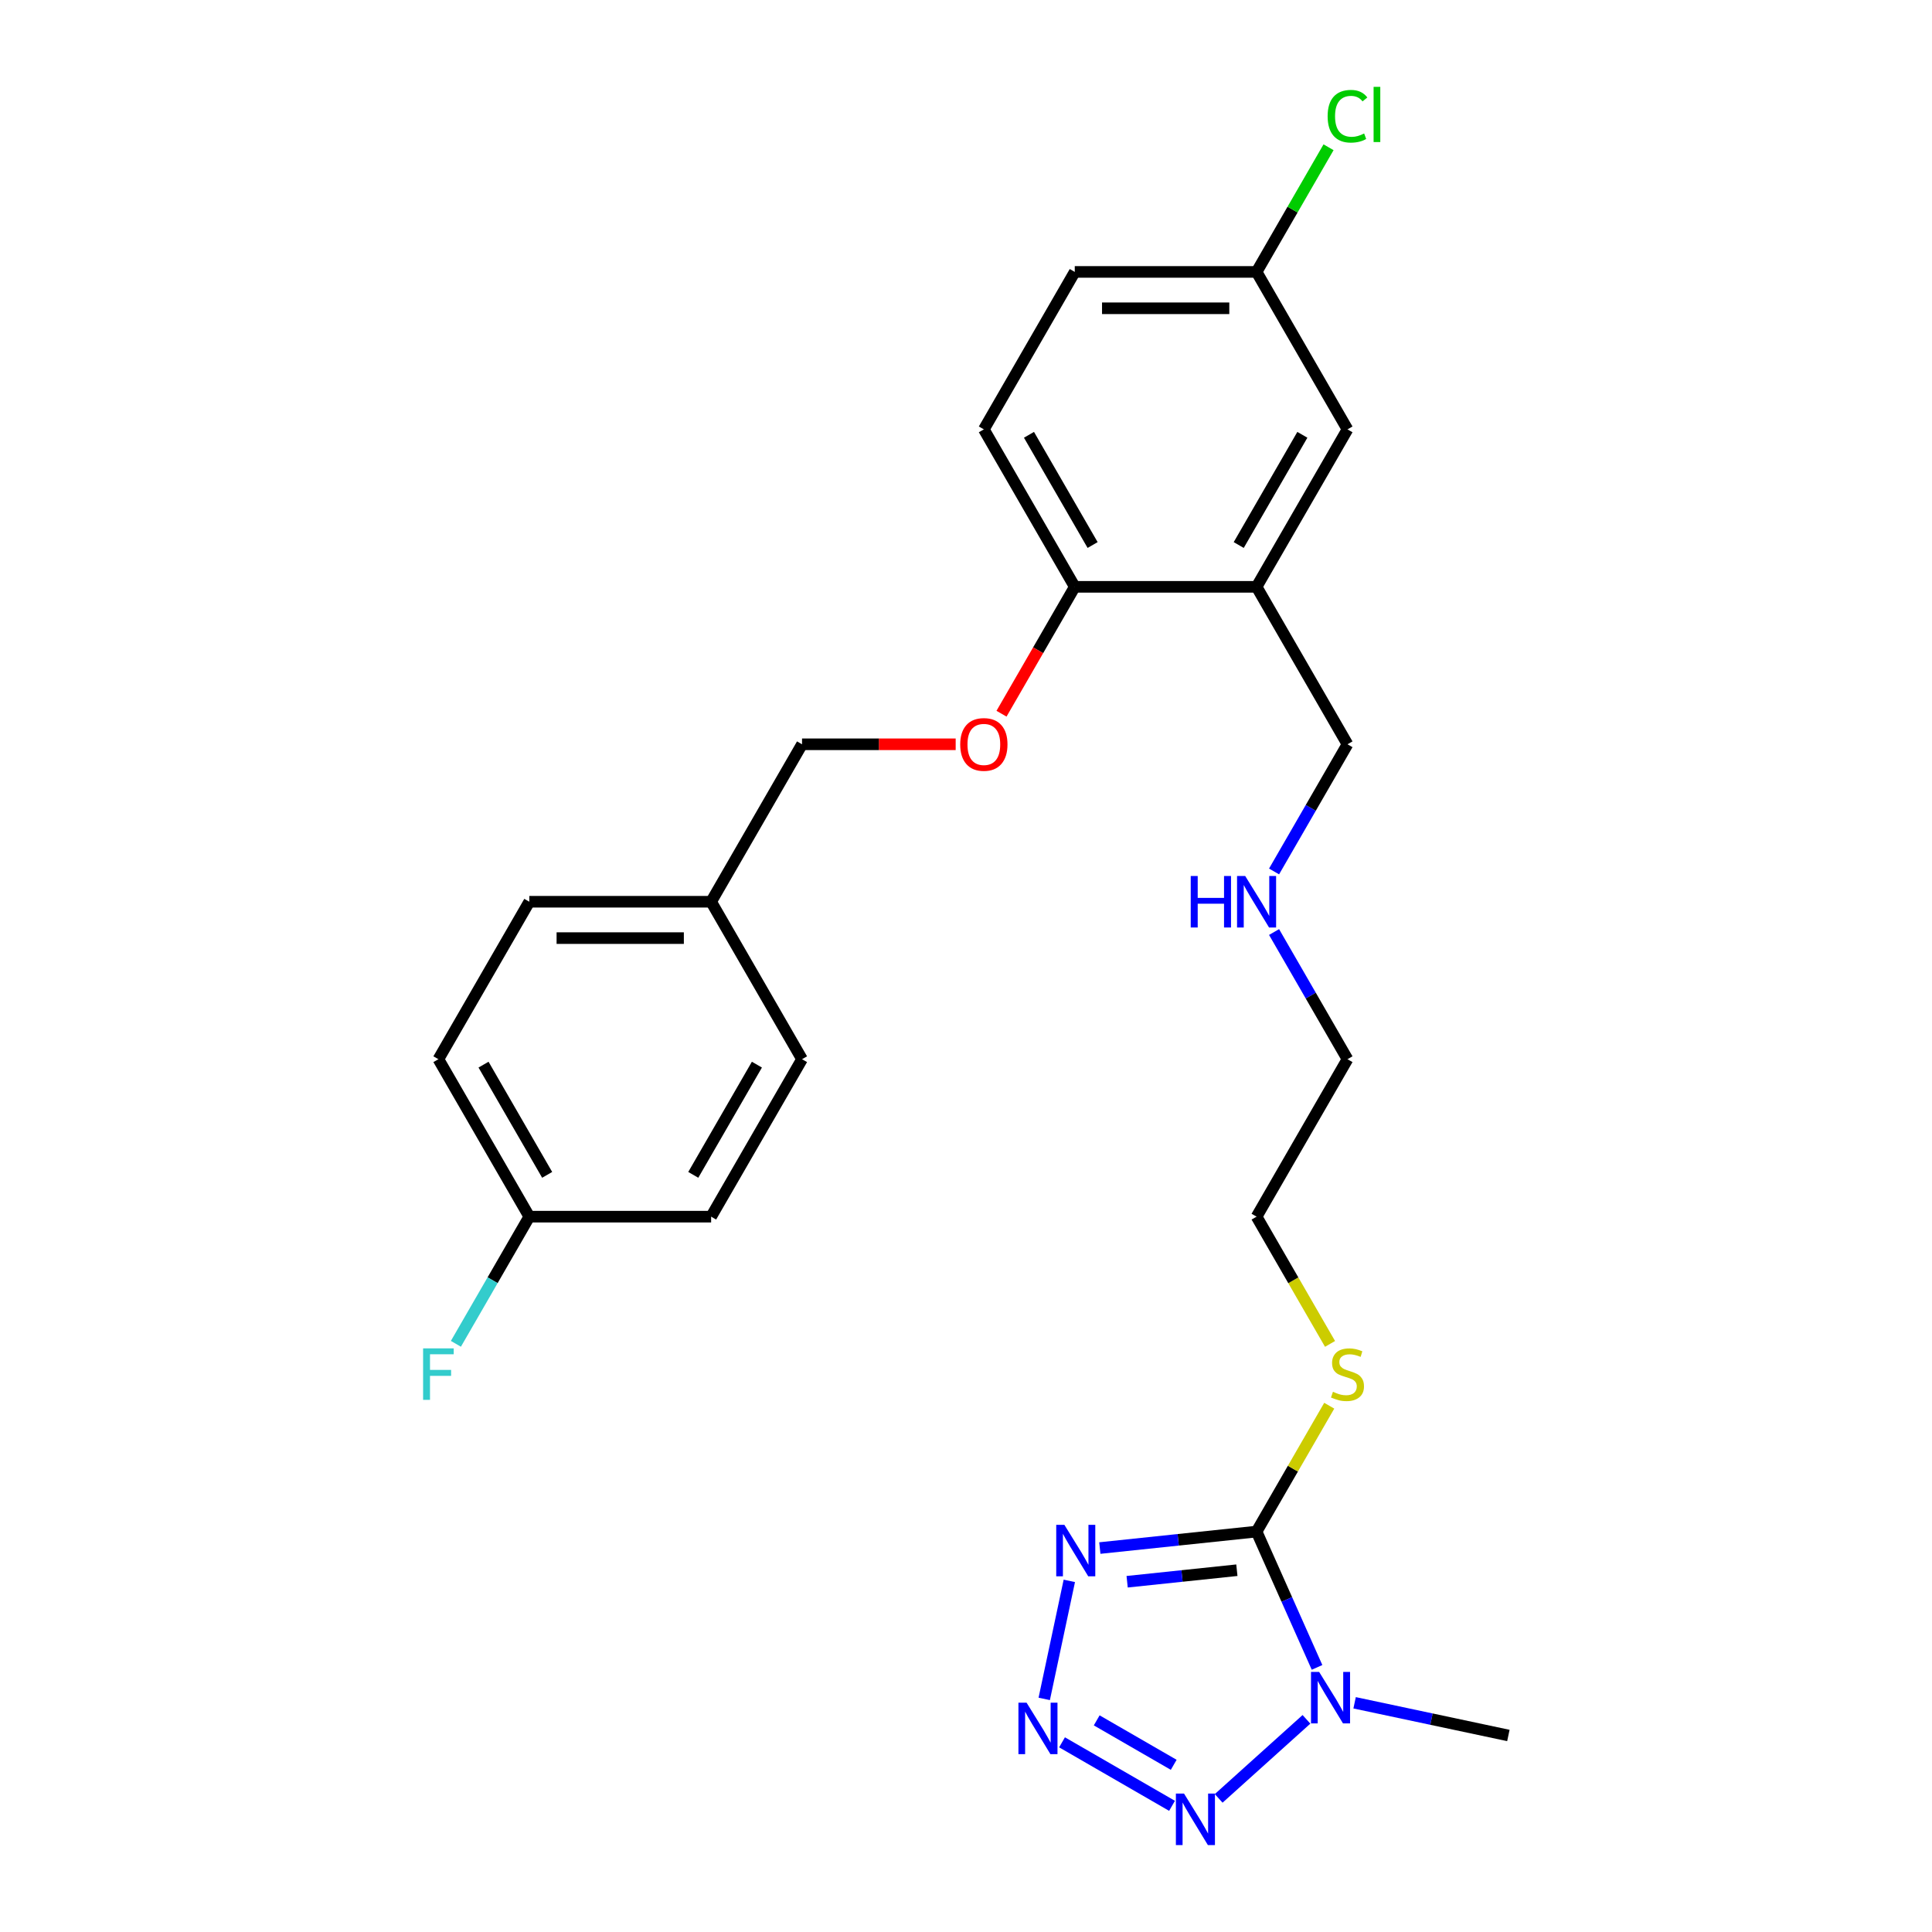 <?xml version='1.0' encoding='iso-8859-1'?>
<svg version='1.1' baseProfile='full'
              xmlns='http://www.w3.org/2000/svg'
                      xmlns:rdkit='http://www.rdkit.org/xml'
                      xmlns:xlink='http://www.w3.org/1999/xlink'
                  xml:space='preserve'
width='1000px' height='1000px' viewBox='0 0 1000 1000'>
<!-- END OF HEADER -->
<rect style='opacity:1.0;fill:#FFFFFF;stroke:none' width='1000' height='1000' x='0' y='0'> </rect>
<path class='bond-0' d='M 650.403,792.741 L 666.051,827.888' style='fill:none;fill-rule:evenodd;stroke:#000000;stroke-width:6px;stroke-linecap:butt;stroke-linejoin:miter;stroke-opacity:1' />
<path class='bond-0' d='M 666.051,827.888 L 681.699,863.035' style='fill:none;fill-rule:evenodd;stroke:#0000FF;stroke-width:6px;stroke-linecap:butt;stroke-linejoin:miter;stroke-opacity:1' />
<path class='bond-1' d='M 650.403,792.741 L 609.836,797.005' style='fill:none;fill-rule:evenodd;stroke:#000000;stroke-width:6px;stroke-linecap:butt;stroke-linejoin:miter;stroke-opacity:1' />
<path class='bond-1' d='M 609.836,797.005 L 569.27,801.269' style='fill:none;fill-rule:evenodd;stroke:#0000FF;stroke-width:6px;stroke-linecap:butt;stroke-linejoin:miter;stroke-opacity:1' />
<path class='bond-1' d='M 640.2,812.739 L 611.804,815.723' style='fill:none;fill-rule:evenodd;stroke:#000000;stroke-width:6px;stroke-linecap:butt;stroke-linejoin:miter;stroke-opacity:1' />
<path class='bond-1' d='M 611.804,815.723 L 583.407,818.708' style='fill:none;fill-rule:evenodd;stroke:#0000FF;stroke-width:6px;stroke-linecap:butt;stroke-linejoin:miter;stroke-opacity:1' />
<path class='bond-8' d='M 650.403,792.741 L 669.208,760.169' style='fill:none;fill-rule:evenodd;stroke:#000000;stroke-width:6px;stroke-linecap:butt;stroke-linejoin:miter;stroke-opacity:1' />
<path class='bond-8' d='M 669.208,760.169 L 688.013,727.597' style='fill:none;fill-rule:evenodd;stroke:#CCCC00;stroke-width:6px;stroke-linecap:butt;stroke-linejoin:miter;stroke-opacity:1' />
<path class='bond-3' d='M 676.22,889.932 L 630.785,930.842' style='fill:none;fill-rule:evenodd;stroke:#0000FF;stroke-width:6px;stroke-linecap:butt;stroke-linejoin:miter;stroke-opacity:1' />
<path class='bond-11' d='M 701.14,881.361 L 740.935,889.82' style='fill:none;fill-rule:evenodd;stroke:#0000FF;stroke-width:6px;stroke-linecap:butt;stroke-linejoin:miter;stroke-opacity:1' />
<path class='bond-11' d='M 740.935,889.82 L 780.731,898.279' style='fill:none;fill-rule:evenodd;stroke:#000000;stroke-width:6px;stroke-linecap:butt;stroke-linejoin:miter;stroke-opacity:1' />
<path class='bond-2' d='M 553.478,818.257 L 540.491,879.352' style='fill:none;fill-rule:evenodd;stroke:#0000FF;stroke-width:6px;stroke-linecap:butt;stroke-linejoin:miter;stroke-opacity:1' />
<path class='bond-26' d='M 549.704,901.823 L 606.644,934.697' style='fill:none;fill-rule:evenodd;stroke:#0000FF;stroke-width:6px;stroke-linecap:butt;stroke-linejoin:miter;stroke-opacity:1' />
<path class='bond-26' d='M 567.656,890.454 L 607.513,913.466' style='fill:none;fill-rule:evenodd;stroke:#0000FF;stroke-width:6px;stroke-linecap:butt;stroke-linejoin:miter;stroke-opacity:1' />
<path class='bond-4' d='M 650.403,303.742 L 697.456,385.242' style='fill:none;fill-rule:evenodd;stroke:#000000;stroke-width:6px;stroke-linecap:butt;stroke-linejoin:miter;stroke-opacity:1' />
<path class='bond-5' d='M 650.403,303.742 L 556.295,303.742' style='fill:none;fill-rule:evenodd;stroke:#000000;stroke-width:6px;stroke-linecap:butt;stroke-linejoin:miter;stroke-opacity:1' />
<path class='bond-6' d='M 650.403,303.742 L 697.456,222.243' style='fill:none;fill-rule:evenodd;stroke:#000000;stroke-width:6px;stroke-linecap:butt;stroke-linejoin:miter;stroke-opacity:1' />
<path class='bond-6' d='M 641.161,282.107 L 674.098,225.057' style='fill:none;fill-rule:evenodd;stroke:#000000;stroke-width:6px;stroke-linecap:butt;stroke-linejoin:miter;stroke-opacity:1' />
<path class='bond-7' d='M 556.295,303.742 L 537.337,336.578' style='fill:none;fill-rule:evenodd;stroke:#000000;stroke-width:6px;stroke-linecap:butt;stroke-linejoin:miter;stroke-opacity:1' />
<path class='bond-7' d='M 537.337,336.578 L 518.38,369.413' style='fill:none;fill-rule:evenodd;stroke:#FF0000;stroke-width:6px;stroke-linecap:butt;stroke-linejoin:miter;stroke-opacity:1' />
<path class='bond-9' d='M 556.295,303.742 L 509.241,222.243' style='fill:none;fill-rule:evenodd;stroke:#000000;stroke-width:6px;stroke-linecap:butt;stroke-linejoin:miter;stroke-opacity:1' />
<path class='bond-9' d='M 565.537,282.107 L 532.599,225.057' style='fill:none;fill-rule:evenodd;stroke:#000000;stroke-width:6px;stroke-linecap:butt;stroke-linejoin:miter;stroke-opacity:1' />
<path class='bond-10' d='M 697.456,222.243 L 650.403,140.743' style='fill:none;fill-rule:evenodd;stroke:#000000;stroke-width:6px;stroke-linecap:butt;stroke-linejoin:miter;stroke-opacity:1' />
<path class='bond-12' d='M 494.654,385.242 L 454.893,385.242' style='fill:none;fill-rule:evenodd;stroke:#FF0000;stroke-width:6px;stroke-linecap:butt;stroke-linejoin:miter;stroke-opacity:1' />
<path class='bond-12' d='M 454.893,385.242 L 415.133,385.242' style='fill:none;fill-rule:evenodd;stroke:#000000;stroke-width:6px;stroke-linecap:butt;stroke-linejoin:miter;stroke-opacity:1' />
<path class='bond-24' d='M 688.426,695.601 L 669.414,662.671' style='fill:none;fill-rule:evenodd;stroke:#CCCC00;stroke-width:6px;stroke-linecap:butt;stroke-linejoin:miter;stroke-opacity:1' />
<path class='bond-24' d='M 669.414,662.671 L 650.403,629.742' style='fill:none;fill-rule:evenodd;stroke:#000000;stroke-width:6px;stroke-linecap:butt;stroke-linejoin:miter;stroke-opacity:1' />
<path class='bond-27' d='M 509.241,222.243 L 556.295,140.743' style='fill:none;fill-rule:evenodd;stroke:#000000;stroke-width:6px;stroke-linecap:butt;stroke-linejoin:miter;stroke-opacity:1' />
<path class='bond-15' d='M 650.403,140.743 L 556.295,140.743' style='fill:none;fill-rule:evenodd;stroke:#000000;stroke-width:6px;stroke-linecap:butt;stroke-linejoin:miter;stroke-opacity:1' />
<path class='bond-15' d='M 636.286,159.564 L 570.411,159.564' style='fill:none;fill-rule:evenodd;stroke:#000000;stroke-width:6px;stroke-linecap:butt;stroke-linejoin:miter;stroke-opacity:1' />
<path class='bond-17' d='M 650.403,140.743 L 669.029,108.481' style='fill:none;fill-rule:evenodd;stroke:#000000;stroke-width:6px;stroke-linecap:butt;stroke-linejoin:miter;stroke-opacity:1' />
<path class='bond-17' d='M 669.029,108.481 L 687.655,76.22' style='fill:none;fill-rule:evenodd;stroke:#00CC00;stroke-width:6px;stroke-linecap:butt;stroke-linejoin:miter;stroke-opacity:1' />
<path class='bond-14' d='M 415.133,385.242 L 368.079,466.742' style='fill:none;fill-rule:evenodd;stroke:#000000;stroke-width:6px;stroke-linecap:butt;stroke-linejoin:miter;stroke-opacity:1' />
<path class='bond-13' d='M 273.971,629.742 L 226.917,548.242' style='fill:none;fill-rule:evenodd;stroke:#000000;stroke-width:6px;stroke-linecap:butt;stroke-linejoin:miter;stroke-opacity:1' />
<path class='bond-13' d='M 283.213,608.106 L 250.275,551.056' style='fill:none;fill-rule:evenodd;stroke:#000000;stroke-width:6px;stroke-linecap:butt;stroke-linejoin:miter;stroke-opacity:1' />
<path class='bond-18' d='M 273.971,629.742 L 254.97,662.652' style='fill:none;fill-rule:evenodd;stroke:#000000;stroke-width:6px;stroke-linecap:butt;stroke-linejoin:miter;stroke-opacity:1' />
<path class='bond-18' d='M 254.97,662.652 L 235.969,695.563' style='fill:none;fill-rule:evenodd;stroke:#33CCCC;stroke-width:6px;stroke-linecap:butt;stroke-linejoin:miter;stroke-opacity:1' />
<path class='bond-28' d='M 273.971,629.742 L 368.079,629.742' style='fill:none;fill-rule:evenodd;stroke:#000000;stroke-width:6px;stroke-linecap:butt;stroke-linejoin:miter;stroke-opacity:1' />
<path class='bond-22' d='M 368.079,466.742 L 415.133,548.242' style='fill:none;fill-rule:evenodd;stroke:#000000;stroke-width:6px;stroke-linecap:butt;stroke-linejoin:miter;stroke-opacity:1' />
<path class='bond-23' d='M 368.079,466.742 L 273.971,466.742' style='fill:none;fill-rule:evenodd;stroke:#000000;stroke-width:6px;stroke-linecap:butt;stroke-linejoin:miter;stroke-opacity:1' />
<path class='bond-23' d='M 353.963,485.564 L 288.087,485.564' style='fill:none;fill-rule:evenodd;stroke:#000000;stroke-width:6px;stroke-linecap:butt;stroke-linejoin:miter;stroke-opacity:1' />
<path class='bond-16' d='M 659.454,482.42 L 678.455,515.331' style='fill:none;fill-rule:evenodd;stroke:#0000FF;stroke-width:6px;stroke-linecap:butt;stroke-linejoin:miter;stroke-opacity:1' />
<path class='bond-16' d='M 678.455,515.331 L 697.456,548.242' style='fill:none;fill-rule:evenodd;stroke:#000000;stroke-width:6px;stroke-linecap:butt;stroke-linejoin:miter;stroke-opacity:1' />
<path class='bond-19' d='M 659.454,451.064 L 678.455,418.153' style='fill:none;fill-rule:evenodd;stroke:#0000FF;stroke-width:6px;stroke-linecap:butt;stroke-linejoin:miter;stroke-opacity:1' />
<path class='bond-19' d='M 678.455,418.153 L 697.456,385.242' style='fill:none;fill-rule:evenodd;stroke:#000000;stroke-width:6px;stroke-linecap:butt;stroke-linejoin:miter;stroke-opacity:1' />
<path class='bond-20' d='M 368.079,629.742 L 415.133,548.242' style='fill:none;fill-rule:evenodd;stroke:#000000;stroke-width:6px;stroke-linecap:butt;stroke-linejoin:miter;stroke-opacity:1' />
<path class='bond-20' d='M 358.837,608.106 L 391.775,551.056' style='fill:none;fill-rule:evenodd;stroke:#000000;stroke-width:6px;stroke-linecap:butt;stroke-linejoin:miter;stroke-opacity:1' />
<path class='bond-21' d='M 226.917,548.242 L 273.971,466.742' style='fill:none;fill-rule:evenodd;stroke:#000000;stroke-width:6px;stroke-linecap:butt;stroke-linejoin:miter;stroke-opacity:1' />
<path class='bond-25' d='M 650.403,629.742 L 697.456,548.242' style='fill:none;fill-rule:evenodd;stroke:#000000;stroke-width:6px;stroke-linecap:butt;stroke-linejoin:miter;stroke-opacity:1' />
<path  class='atom-1' d='M 682.788 865.387
L 691.522 879.504
Q 692.387 880.896, 693.78 883.418
Q 695.173 885.941, 695.248 886.091
L 695.248 865.387
L 698.787 865.387
L 698.787 892.039
L 695.135 892.039
L 685.762 876.605
Q 684.671 874.798, 683.504 872.728
Q 682.374 870.657, 682.036 870.017
L 682.036 892.039
L 678.572 892.039
L 678.572 865.387
L 682.788 865.387
' fill='#0000FF'/>
<path  class='atom-2' d='M 550.919 789.252
L 559.652 803.369
Q 560.518 804.761, 561.911 807.284
Q 563.304 809.806, 563.379 809.956
L 563.379 789.252
L 566.917 789.252
L 566.917 815.904
L 563.266 815.904
L 553.893 800.47
Q 552.801 798.663, 551.634 796.593
Q 550.505 794.523, 550.166 793.883
L 550.166 815.904
L 546.703 815.904
L 546.703 789.252
L 550.919 789.252
' fill='#0000FF'/>
<path  class='atom-3' d='M 531.353 881.304
L 540.086 895.42
Q 540.952 896.813, 542.345 899.335
Q 543.738 901.857, 543.813 902.008
L 543.813 881.304
L 547.351 881.304
L 547.351 907.955
L 543.7 907.955
L 534.327 892.522
Q 533.235 890.715, 532.068 888.644
Q 530.939 886.574, 530.6 885.934
L 530.6 907.955
L 527.137 907.955
L 527.137 881.304
L 531.353 881.304
' fill='#0000FF'/>
<path  class='atom-4' d='M 612.853 928.358
L 621.586 942.474
Q 622.452 943.867, 623.845 946.389
Q 625.237 948.911, 625.313 949.062
L 625.313 928.358
L 628.851 928.358
L 628.851 955.009
L 625.2 955.009
L 615.827 939.575
Q 614.735 937.769, 613.568 935.698
Q 612.439 933.628, 612.1 932.988
L 612.1 955.009
L 608.637 955.009
L 608.637 928.358
L 612.853 928.358
' fill='#0000FF'/>
<path  class='atom-8' d='M 497.007 385.318
Q 497.007 378.918, 500.169 375.342
Q 503.331 371.766, 509.241 371.766
Q 515.151 371.766, 518.313 375.342
Q 521.475 378.918, 521.475 385.318
Q 521.475 391.792, 518.275 395.481
Q 515.075 399.133, 509.241 399.133
Q 503.368 399.133, 500.169 395.481
Q 497.007 391.83, 497.007 385.318
M 509.241 396.121
Q 513.306 396.121, 515.489 393.411
Q 517.71 390.663, 517.71 385.318
Q 517.71 380.085, 515.489 377.45
Q 513.306 374.777, 509.241 374.777
Q 505.175 374.777, 502.954 377.412
Q 500.771 380.047, 500.771 385.318
Q 500.771 390.7, 502.954 393.411
Q 505.175 396.121, 509.241 396.121
' fill='#FF0000'/>
<path  class='atom-9' d='M 689.928 720.389
Q 690.229 720.502, 691.471 721.029
Q 692.713 721.556, 694.069 721.894
Q 695.461 722.196, 696.817 722.196
Q 699.339 722.196, 700.807 720.991
Q 702.275 719.749, 702.275 717.603
Q 702.275 716.135, 701.522 715.232
Q 700.807 714.328, 699.677 713.839
Q 698.548 713.349, 696.666 712.785
Q 694.294 712.07, 692.864 711.392
Q 691.471 710.714, 690.455 709.284
Q 689.476 707.854, 689.476 705.444
Q 689.476 702.094, 691.735 700.024
Q 694.031 697.953, 698.548 697.953
Q 701.635 697.953, 705.136 699.421
L 704.27 702.32
Q 701.07 701.002, 698.661 701.002
Q 696.064 701.002, 694.633 702.094
Q 693.203 703.148, 693.24 704.993
Q 693.24 706.423, 693.956 707.289
Q 694.709 708.155, 695.763 708.644
Q 696.854 709.133, 698.661 709.698
Q 701.07 710.451, 702.501 711.204
Q 703.931 711.957, 704.947 713.5
Q 706.001 715.006, 706.001 717.603
Q 706.001 721.292, 703.517 723.287
Q 701.07 725.245, 696.967 725.245
Q 694.596 725.245, 692.789 724.718
Q 691.019 724.228, 688.911 723.363
L 689.928 720.389
' fill='#CCCC00'/>
<path  class='atom-17' d='M 616.317 453.416
L 619.93 453.416
L 619.93 464.747
L 633.557 464.747
L 633.557 453.416
L 637.171 453.416
L 637.171 480.068
L 633.557 480.068
L 633.557 467.758
L 619.93 467.758
L 619.93 480.068
L 616.317 480.068
L 616.317 453.416
' fill='#0000FF'/>
<path  class='atom-17' d='M 644.511 453.416
L 653.245 467.533
Q 654.11 468.925, 655.503 471.447
Q 656.896 473.97, 656.971 474.12
L 656.971 453.416
L 660.51 453.416
L 660.51 480.068
L 656.858 480.068
L 647.485 464.634
Q 646.394 462.827, 645.227 460.757
Q 644.097 458.686, 643.759 458.046
L 643.759 480.068
L 640.295 480.068
L 640.295 453.416
L 644.511 453.416
' fill='#0000FF'/>
<path  class='atom-18' d='M 687.18 60.165
Q 687.18 53.54, 690.267 50.077
Q 693.391 46.576, 699.301 46.576
Q 704.797 46.576, 707.733 50.453
L 705.249 52.486
Q 703.103 49.663, 699.301 49.663
Q 695.273 49.663, 693.127 52.373
Q 691.019 55.046, 691.019 60.165
Q 691.019 65.435, 693.203 68.146
Q 695.424 70.856, 699.715 70.856
Q 702.651 70.856, 706.077 69.087
L 707.131 71.91
Q 705.738 72.813, 703.63 73.34
Q 701.522 73.867, 699.188 73.867
Q 693.391 73.867, 690.267 70.329
Q 687.18 66.79, 687.18 60.165
' fill='#00CC00'/>
<path  class='atom-18' d='M 710.97 44.957
L 714.434 44.957
L 714.434 73.529
L 710.97 73.529
L 710.97 44.957
' fill='#00CC00'/>
<path  class='atom-19' d='M 218.993 697.916
L 234.841 697.916
L 234.841 700.965
L 222.569 700.965
L 222.569 709.058
L 233.486 709.058
L 233.486 712.145
L 222.569 712.145
L 222.569 724.567
L 218.993 724.567
L 218.993 697.916
' fill='#33CCCC'/>
</svg>
